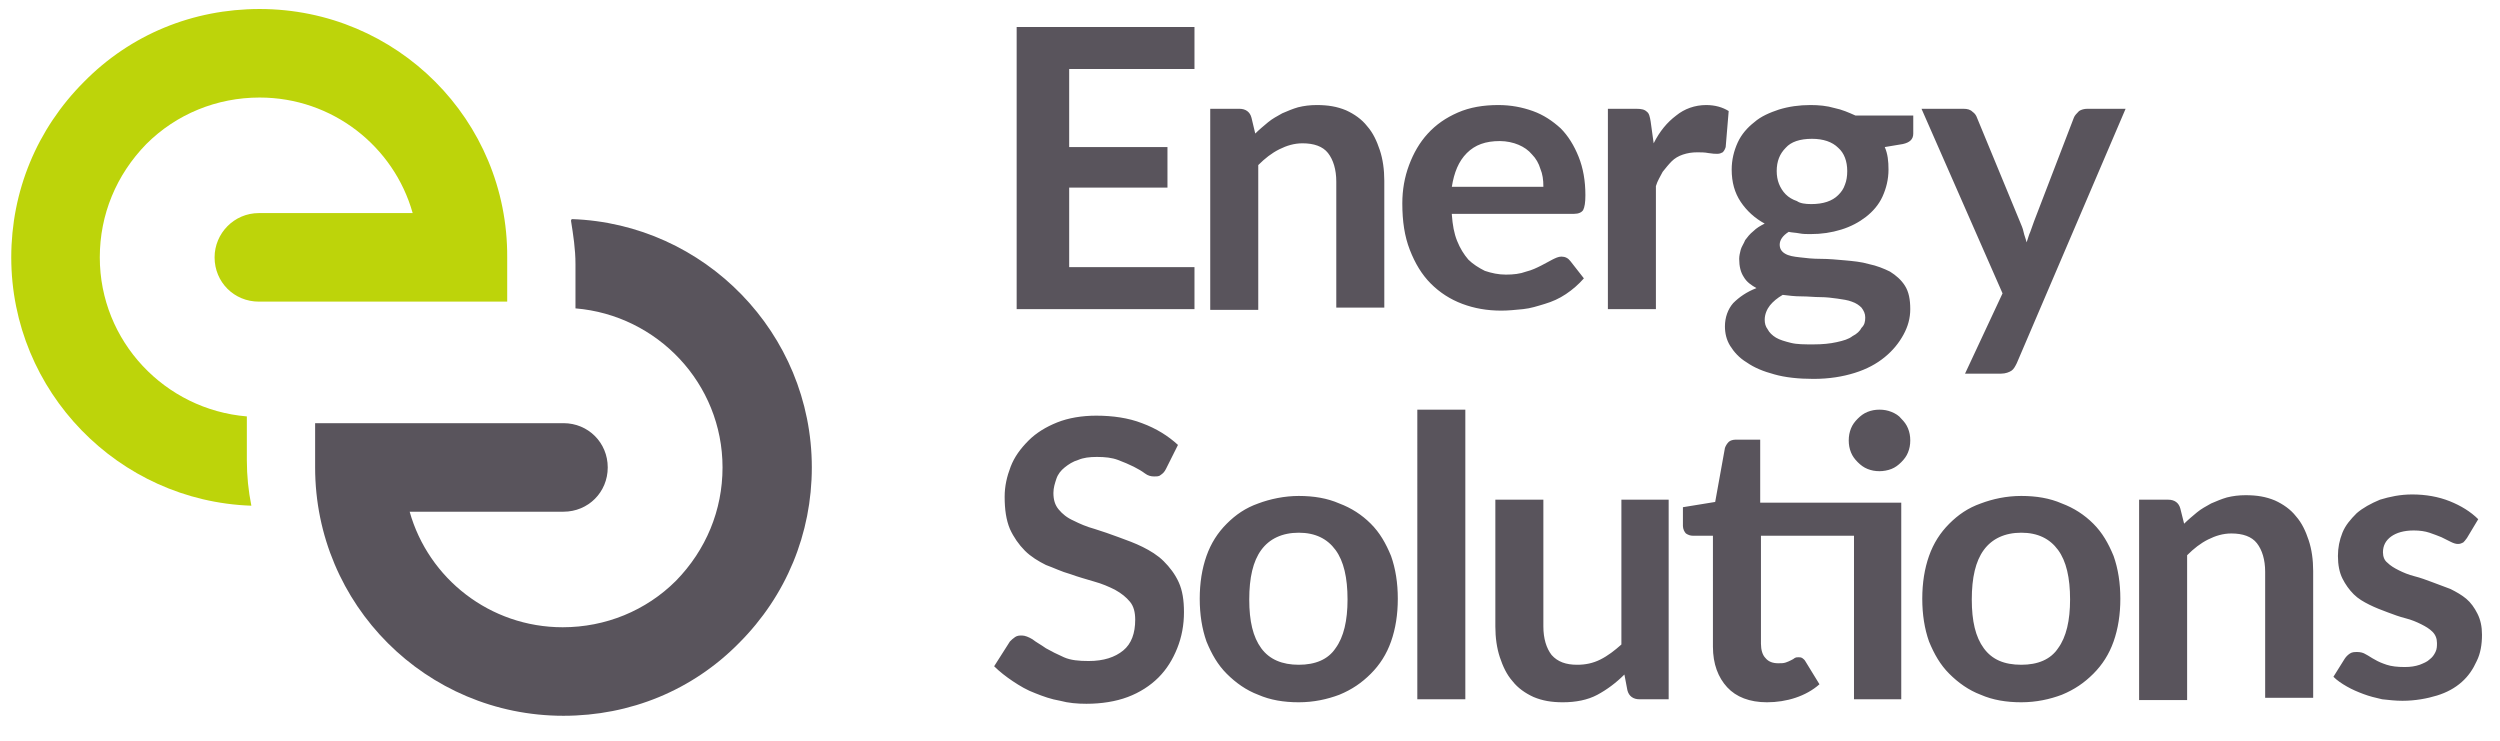 <svg xmlns="http://www.w3.org/2000/svg" xml:space="preserve" id="Layer_1" x="0" y="0" style="enable-background:new 0 0 333.2 98.7" version="1.1" viewBox="0 0 333.2 98.7"><style type="text/css">.st0{fill:#59545c}.st1{fill:#bdd40a}</style><g><path d="M142.5 9.2v10.4h13.1V25h-13.1v10.6h16.7v5.6h-23.7V3.6h23.7v5.6h-16.7zm24.8 8.6c.5-.5 1.1-1 1.7-1.5.6-.5 1.2-.8 1.9-1.2.7-.3 1.4-.6 2.1-.8.8-.2 1.6-.3 2.5-.3 1.5 0 2.7.2 3.9.7 1.1.5 2.1 1.2 2.8 2.1.8.9 1.3 2 1.7 3.2.4 1.2.6 2.6.6 4.1V41h-6.4V24.2c0-1.6-.4-2.9-1.1-3.8-.7-.9-1.9-1.3-3.4-1.3-1.1 0-2.1.3-3.1.8s-1.9 1.2-2.8 2.1v19.3h-6.4V14.5h3.9c.8 0 1.4.4 1.6 1.2l.5 2.1zm26.2 10.8c.1 1.4.3 2.5.7 3.5.4 1 .9 1.8 1.5 2.5.6.6 1.4 1.1 2.2 1.5.9.3 1.8.5 2.8.5 1 0 1.9-.1 2.7-.4.8-.2 1.4-.5 2-.8.6-.3 1.1-.6 1.5-.8.4-.2.8-.4 1.2-.4.5 0 .9.2 1.2.6l1.8 2.3c-.7.8-1.5 1.5-2.4 2.1-.9.6-1.8 1-2.8 1.3-1 .3-1.9.6-2.9.7-1 .1-2 .2-2.9.2-1.9 0-3.6-.3-5.2-.9-1.6-.6-3-1.5-4.2-2.7-1.2-1.2-2.1-2.7-2.8-4.5-.7-1.8-1-3.8-1-6.2 0-1.8.3-3.5.9-5.1.6-1.6 1.4-3 2.5-4.2 1.1-1.2 2.4-2.1 4-2.8 1.6-.7 3.4-1 5.4-1 1.7 0 3.2.3 4.6.8 1.4.5 2.6 1.3 3.7 2.3 1 1 1.8 2.3 2.4 3.8.6 1.5.9 3.2.9 5.1 0 1-.1 1.6-.3 2-.2.3-.6.5-1.2.5h-16.3zm12.2-3.8c0-.8-.1-1.6-.4-2.3-.2-.7-.6-1.4-1.1-1.9-.5-.6-1.1-1-1.8-1.3-.7-.3-1.6-.5-2.5-.5-1.9 0-3.3.5-4.4 1.6-1.1 1.1-1.7 2.6-2 4.5h12.2zm14.7-5.7c.8-1.6 1.8-2.8 3-3.7 1.1-.9 2.5-1.4 4-1.4 1.2 0 2.2.3 3 .8l-.4 4.8c-.1.3-.2.5-.4.7-.2.1-.4.2-.7.2-.3 0-.6 0-1.2-.1-.5-.1-1-.1-1.5-.1-.7 0-1.3.1-1.9.3-.6.2-1.1.5-1.5.9s-.8.9-1.2 1.4c-.3.6-.7 1.2-.9 1.9v16.4h-6.4V14.5h3.8c.7 0 1.1.1 1.4.4.3.2.4.7.5 1.3l.4 2.9zm34.6-3.7v2.4c0 .8-.5 1.2-1.4 1.4l-2.4.4c.4.9.5 1.9.5 3 0 1.3-.3 2.5-.8 3.6s-1.3 2-2.2 2.7c-.9.7-2 1.3-3.3 1.7-1.3.4-2.6.6-4.1.6-.5 0-1 0-1.5-.1s-1-.1-1.4-.2c-.8.5-1.2 1.1-1.2 1.7 0 .5.2.9.7 1.2.5.3 1.1.4 2 .5.8.1 1.7.2 2.8.2 1 0 2.1.1 3.2.2s2.2.2 3.2.5c1 .2 2 .6 2.8 1 .8.5 1.5 1.1 2 1.9.5.8.7 1.8.7 3.1 0 1.2-.3 2.3-.9 3.4-.6 1.1-1.4 2.1-2.5 3-1.1.9-2.4 1.6-4 2.1s-3.4.8-5.5.8c-2 0-3.8-.2-5.2-.6-1.5-.4-2.7-.9-3.7-1.6-1-.6-1.7-1.4-2.2-2.2-.5-.8-.7-1.7-.7-2.6 0-1.2.4-2.3 1.1-3.1.8-.8 1.8-1.5 3.1-2-.7-.4-1.3-.8-1.7-1.5-.4-.6-.6-1.4-.6-2.4 0-.4.1-.8.2-1.2.1-.4.4-.8.6-1.3.3-.4.6-.8 1.1-1.2.4-.4.9-.7 1.5-1-1.3-.7-2.4-1.7-3.2-2.9-.8-1.2-1.2-2.6-1.2-4.3 0-1.3.3-2.5.8-3.6s1.3-2 2.2-2.7c.9-.8 2.1-1.3 3.3-1.7 1.3-.4 2.7-.6 4.2-.6 1.1 0 2.2.1 3.2.4 1 .2 1.9.6 2.8 1h7.7zm-6.4 26.9c0-.5-.2-.9-.5-1.3-.3-.3-.7-.6-1.3-.8-.5-.2-1.2-.3-1.9-.4-.7-.1-1.5-.2-2.3-.2-.8 0-1.6-.1-2.5-.1-.9 0-1.7-.1-2.5-.2-.7.4-1.3.9-1.7 1.4s-.7 1.2-.7 1.9c0 .5.1.9.4 1.3.2.4.6.8 1.1 1.1.5.3 1.2.5 2 .7.8.2 1.8.2 3 .2s2.2-.1 3.1-.3c.9-.2 1.6-.4 2.1-.8.6-.3 1-.7 1.2-1.1.4-.4.5-.8.5-1.4zm-7.2-15.1c.8 0 1.5-.1 2.1-.3.6-.2 1.1-.5 1.5-.9.4-.4.7-.8.9-1.4.2-.5.3-1.1.3-1.8 0-1.3-.4-2.4-1.2-3.1-.8-.8-2-1.2-3.5-1.2-1.6 0-2.8.4-3.5 1.2-.8.8-1.2 1.8-1.2 3.1 0 .6.1 1.2.3 1.7.2.5.5 1 .9 1.4s.9.7 1.5.9c.4.3 1.1.4 1.9.4zm41.9-12.7-14.5 33.9c-.2.4-.4.8-.7 1-.3.2-.8.4-1.4.4h-4.8l5-10.7-10.8-24.6h5.6c.5 0 .9.1 1.2.4.3.2.5.5.6.8l5.7 13.8c.2.5.4.9.5 1.4.1.5.3.9.4 1.4.2-.5.3-1 .5-1.4.2-.5.3-.9.5-1.4l5.3-13.8c.1-.3.4-.6.7-.9.3-.2.7-.3 1.1-.3h5.1zm-127.9 48c-.2.4-.4.6-.7.8-.2.2-.5.2-.9.2s-.8-.1-1.2-.4c-.4-.3-.9-.6-1.5-.9-.6-.3-1.3-.6-2.1-.9-.8-.3-1.7-.4-2.8-.4-1 0-1.8.1-2.5.4-.7.2-1.3.6-1.8 1s-.9.9-1.1 1.5c-.2.6-.4 1.2-.4 1.9 0 .9.2 1.6.7 2.2.5.6 1.1 1.1 2 1.5.8.4 1.7.8 2.8 1.1 1 .3 2.1.7 3.2 1.1 1.1.4 2.2.8 3.2 1.3s2 1.1 2.8 1.9c.8.8 1.5 1.7 2 2.8.5 1.1.7 2.4.7 4 0 1.7-.3 3.3-.9 4.8-.6 1.5-1.4 2.8-2.5 3.9s-2.5 2-4.1 2.6c-1.6.6-3.5.9-5.5.9-1.2 0-2.4-.1-3.5-.4-1.2-.2-2.3-.6-3.3-1-1.1-.4-2.1-1-3-1.6-.9-.6-1.8-1.3-2.5-2l2.1-3.3c.2-.2.4-.4.7-.6.3-.2.6-.2.9-.2.4 0 .9.2 1.4.5.5.4 1.1.7 1.8 1.2.7.4 1.5.8 2.4 1.2.9.4 2 .5 3.3.5 2 0 3.5-.5 4.6-1.4 1.1-.9 1.6-2.3 1.6-4.1 0-1-.2-1.8-.7-2.4-.5-.6-1.1-1.1-2-1.6-.8-.4-1.7-.8-2.8-1.1-1-.3-2.1-.6-3.2-1-1.1-.3-2.1-.8-3.2-1.2-1-.5-2-1.1-2.8-1.9-.8-.8-1.5-1.8-2-2.9-.5-1.2-.7-2.6-.7-4.3 0-1.4.3-2.7.8-4 .5-1.3 1.3-2.4 2.4-3.5 1-1 2.3-1.8 3.8-2.4 1.5-.6 3.3-.9 5.2-.9 2.2 0 4.3.3 6.1 1 1.9.7 3.5 1.7 4.8 2.9l-1.6 3.2zm17.7 3.6c2 0 3.8.3 5.4 1 1.6.6 3 1.5 4.2 2.7 1.2 1.2 2 2.6 2.7 4.3.6 1.7.9 3.6.9 5.7s-.3 4-.9 5.7c-.6 1.7-1.5 3.1-2.7 4.3-1.2 1.2-2.5 2.1-4.2 2.8-1.6.6-3.4 1-5.4 1-2 0-3.8-.3-5.4-1-1.6-.6-3-1.6-4.2-2.8-1.2-1.2-2-2.6-2.7-4.3-.6-1.7-.9-3.6-.9-5.7s.3-4 .9-5.7c.6-1.7 1.5-3.1 2.7-4.3 1.2-1.2 2.5-2.1 4.2-2.7 1.6-.6 3.5-1 5.4-1zm0 22.5c2.2 0 3.9-.7 4.9-2.2 1.1-1.5 1.6-3.7 1.6-6.5 0-2.9-.5-5.1-1.6-6.6s-2.7-2.3-4.9-2.3-3.9.8-5 2.3c-1.1 1.5-1.6 3.7-1.6 6.6s.5 5 1.6 6.5 2.8 2.2 5 2.2zm22.2-34v38.6h-6.4V54.6h6.4zm27.1 12v26.6h-3.9c-.8 0-1.4-.4-1.6-1.2l-.4-2.1c-1.1 1.1-2.3 2-3.6 2.7-1.3.7-2.9 1-4.6 1-1.5 0-2.7-.2-3.9-.7-1.1-.5-2.1-1.2-2.8-2.1-.8-.9-1.3-2-1.7-3.2-.4-1.2-.6-2.6-.6-4.1V66.6h6.4v16.9c0 1.6.4 2.9 1.1 3.8.8.9 1.9 1.3 3.4 1.3 1.1 0 2.1-.2 3.1-.7 1-.5 1.9-1.2 2.8-2V66.6h6.3zm31.1 26.6h-6.4V71.4h-12.4v14.4c0 .8.2 1.5.6 1.9.4.5 1 .7 1.7.7.4 0 .7 0 1-.1.3-.1.5-.2.7-.3.2-.1.4-.2.5-.3.2-.1.3-.1.5-.1s.3 0 .5.1c.1.1.3.2.4.4l1.9 3.1c-.9.8-2 1.4-3.2 1.8-1.2.4-2.5.6-3.8.6-2.3 0-4.1-.7-5.3-2-1.2-1.3-1.9-3.1-1.9-5.4V71.4h-2.7c-.3 0-.6-.1-.9-.3-.2-.2-.4-.6-.4-1v-2.5l4.3-.7 1.3-7.2c.1-.3.3-.6.5-.8.2-.2.6-.3.9-.3h3.3V67h18.8v26.2zm1.1-34.5c0 .6-.1 1.1-.3 1.6-.2.5-.5.9-.9 1.3s-.8.7-1.3.9c-.5.2-1.1.3-1.6.3-.6 0-1.1-.1-1.6-.3-.5-.2-.9-.5-1.3-.9s-.7-.8-.9-1.3c-.2-.5-.3-1-.3-1.6 0-.6.1-1.1.3-1.6.2-.5.5-.9.9-1.3s.8-.7 1.3-.9c.5-.2 1-.3 1.6-.3.6 0 1.1.1 1.6.3.5.2 1 .5 1.3.9.4.4.7.8.9 1.3.2.5.3 1 .3 1.6zm14.8 7.4c2 0 3.8.3 5.4 1 1.6.6 3 1.5 4.2 2.7 1.2 1.2 2 2.6 2.7 4.3.6 1.7.9 3.6.9 5.7s-.3 4-.9 5.7c-.6 1.7-1.5 3.1-2.7 4.3-1.2 1.2-2.5 2.1-4.2 2.8-1.6.6-3.4 1-5.4 1-2 0-3.8-.3-5.4-1-1.6-.6-3-1.6-4.2-2.8-1.2-1.2-2-2.6-2.7-4.3-.6-1.7-.9-3.6-.9-5.7s.3-4 .9-5.7c.6-1.7 1.5-3.1 2.7-4.3 1.2-1.2 2.5-2.1 4.2-2.7 1.6-.6 3.4-1 5.4-1zm0 22.5c2.2 0 3.9-.7 4.9-2.2 1.1-1.5 1.6-3.7 1.6-6.5 0-2.9-.5-5.1-1.6-6.6s-2.7-2.3-4.9-2.3-3.9.8-5 2.3c-1.1 1.5-1.6 3.7-1.6 6.6s.5 5 1.6 6.5 2.7 2.2 5 2.2zm21.7-18.8c.5-.5 1.1-1 1.7-1.5.6-.5 1.2-.8 1.9-1.2.7-.3 1.4-.6 2.1-.8.8-.2 1.6-.3 2.5-.3 1.5 0 2.7.2 3.9.7 1.1.5 2.1 1.2 2.8 2.1.8.9 1.3 2 1.7 3.2.4 1.2.6 2.6.6 4.1V93h-6.4V76.2c0-1.6-.4-2.9-1.1-3.8-.7-.9-1.9-1.3-3.4-1.3-1.1 0-2.1.3-3.1.8s-1.9 1.2-2.8 2.1v19.3h-6.4V66.6h3.9c.8 0 1.4.4 1.6 1.2l.5 2zm37.7 1.9c-.2.3-.4.5-.5.6-.2.1-.4.2-.7.2-.3 0-.6-.1-1-.3l-1.2-.6c-.5-.2-1-.4-1.6-.6-.6-.2-1.3-.3-2.1-.3-1.3 0-2.3.3-3 .8-.7.5-1.1 1.2-1.1 2.1 0 .6.2 1.1.6 1.4.4.4.9.7 1.5 1 .6.3 1.3.6 2.1.8.8.2 1.6.5 2.4.8l2.4.9c.8.4 1.5.8 2.1 1.3.6.5 1.1 1.2 1.5 2 .4.8.6 1.7.6 2.8 0 1.3-.2 2.5-.7 3.5-.5 1.1-1.1 2-2 2.8-.9.8-2 1.4-3.3 1.8s-2.9.7-4.6.7c-.9 0-1.8-.1-2.7-.2-.9-.2-1.7-.4-2.5-.7-.8-.3-1.5-.6-2.2-1-.7-.4-1.3-.8-1.8-1.3l1.5-2.4c.2-.3.4-.5.7-.7.3-.2.6-.2 1-.2s.8.1 1.1.3c.4.2.8.5 1.2.7.5.3 1 .5 1.6.7.6.2 1.4.3 2.4.3.8 0 1.4-.1 2-.3.5-.2 1-.4 1.3-.7.4-.3.6-.6.8-1 .2-.4.2-.8.2-1.2 0-.6-.2-1.1-.6-1.5-.4-.4-.9-.7-1.5-1-.6-.3-1.3-.6-2.1-.8-.8-.2-1.6-.5-2.4-.8-.8-.3-1.6-.6-2.4-1-.8-.4-1.5-.8-2.1-1.4-.6-.6-1.1-1.3-1.5-2.1-.4-.8-.6-1.8-.6-3 0-1.1.2-2.1.6-3.1.4-1 1.1-1.8 1.9-2.6.8-.7 1.9-1.3 3.1-1.8 1.3-.4 2.7-.7 4.3-.7 1.8 0 3.5.3 5 .9 1.5.6 2.8 1.4 3.8 2.4l-1.5 2.5z" class="st0"/><path d="M32.9 61.4v-5.9c-10.9-.9-19.6-10-19.6-21.2 0-5.7 2.2-11 6.2-15.1 4-4 9.4-6.2 15.1-6.2 9.7 0 17.9 6.5 20.4 15.4H34.5c-3.3 0-5.9 2.7-5.9 5.9 0 3.3 2.6 5.9 5.9 5.9h33.1v-5.9c.1-18.3-14.7-33.1-33-33.1-8.9 0-17.2 3.4-23.4 9.7-6.3 6.3-9.7 14.6-9.7 23.4 0 17.9 14.3 32.5 32 33.1-.4-2-.6-4-.6-6" class="st1"/><path d="M76.1 29.4c.3 1.9.6 3.8.6 5.8v5.9c10.9.9 19.6 10 19.6 21.2 0 5.7-2.2 11-6.2 15.1-4 4-9.4 6.2-15.1 6.2-9.7 0-17.9-6.5-20.4-15.4h20.5c3.3 0 5.9-2.6 5.9-5.9 0-3.3-2.6-5.9-5.9-5.9H42v5.9c0 18.3 14.8 33.1 33.1 33.1 8.9 0 17.2-3.4 23.4-9.7 6.3-6.3 9.7-14.6 9.7-23.4 0-17.9-14.3-32.5-32-33.1l-.1.2z" class="st0"/></g></svg>